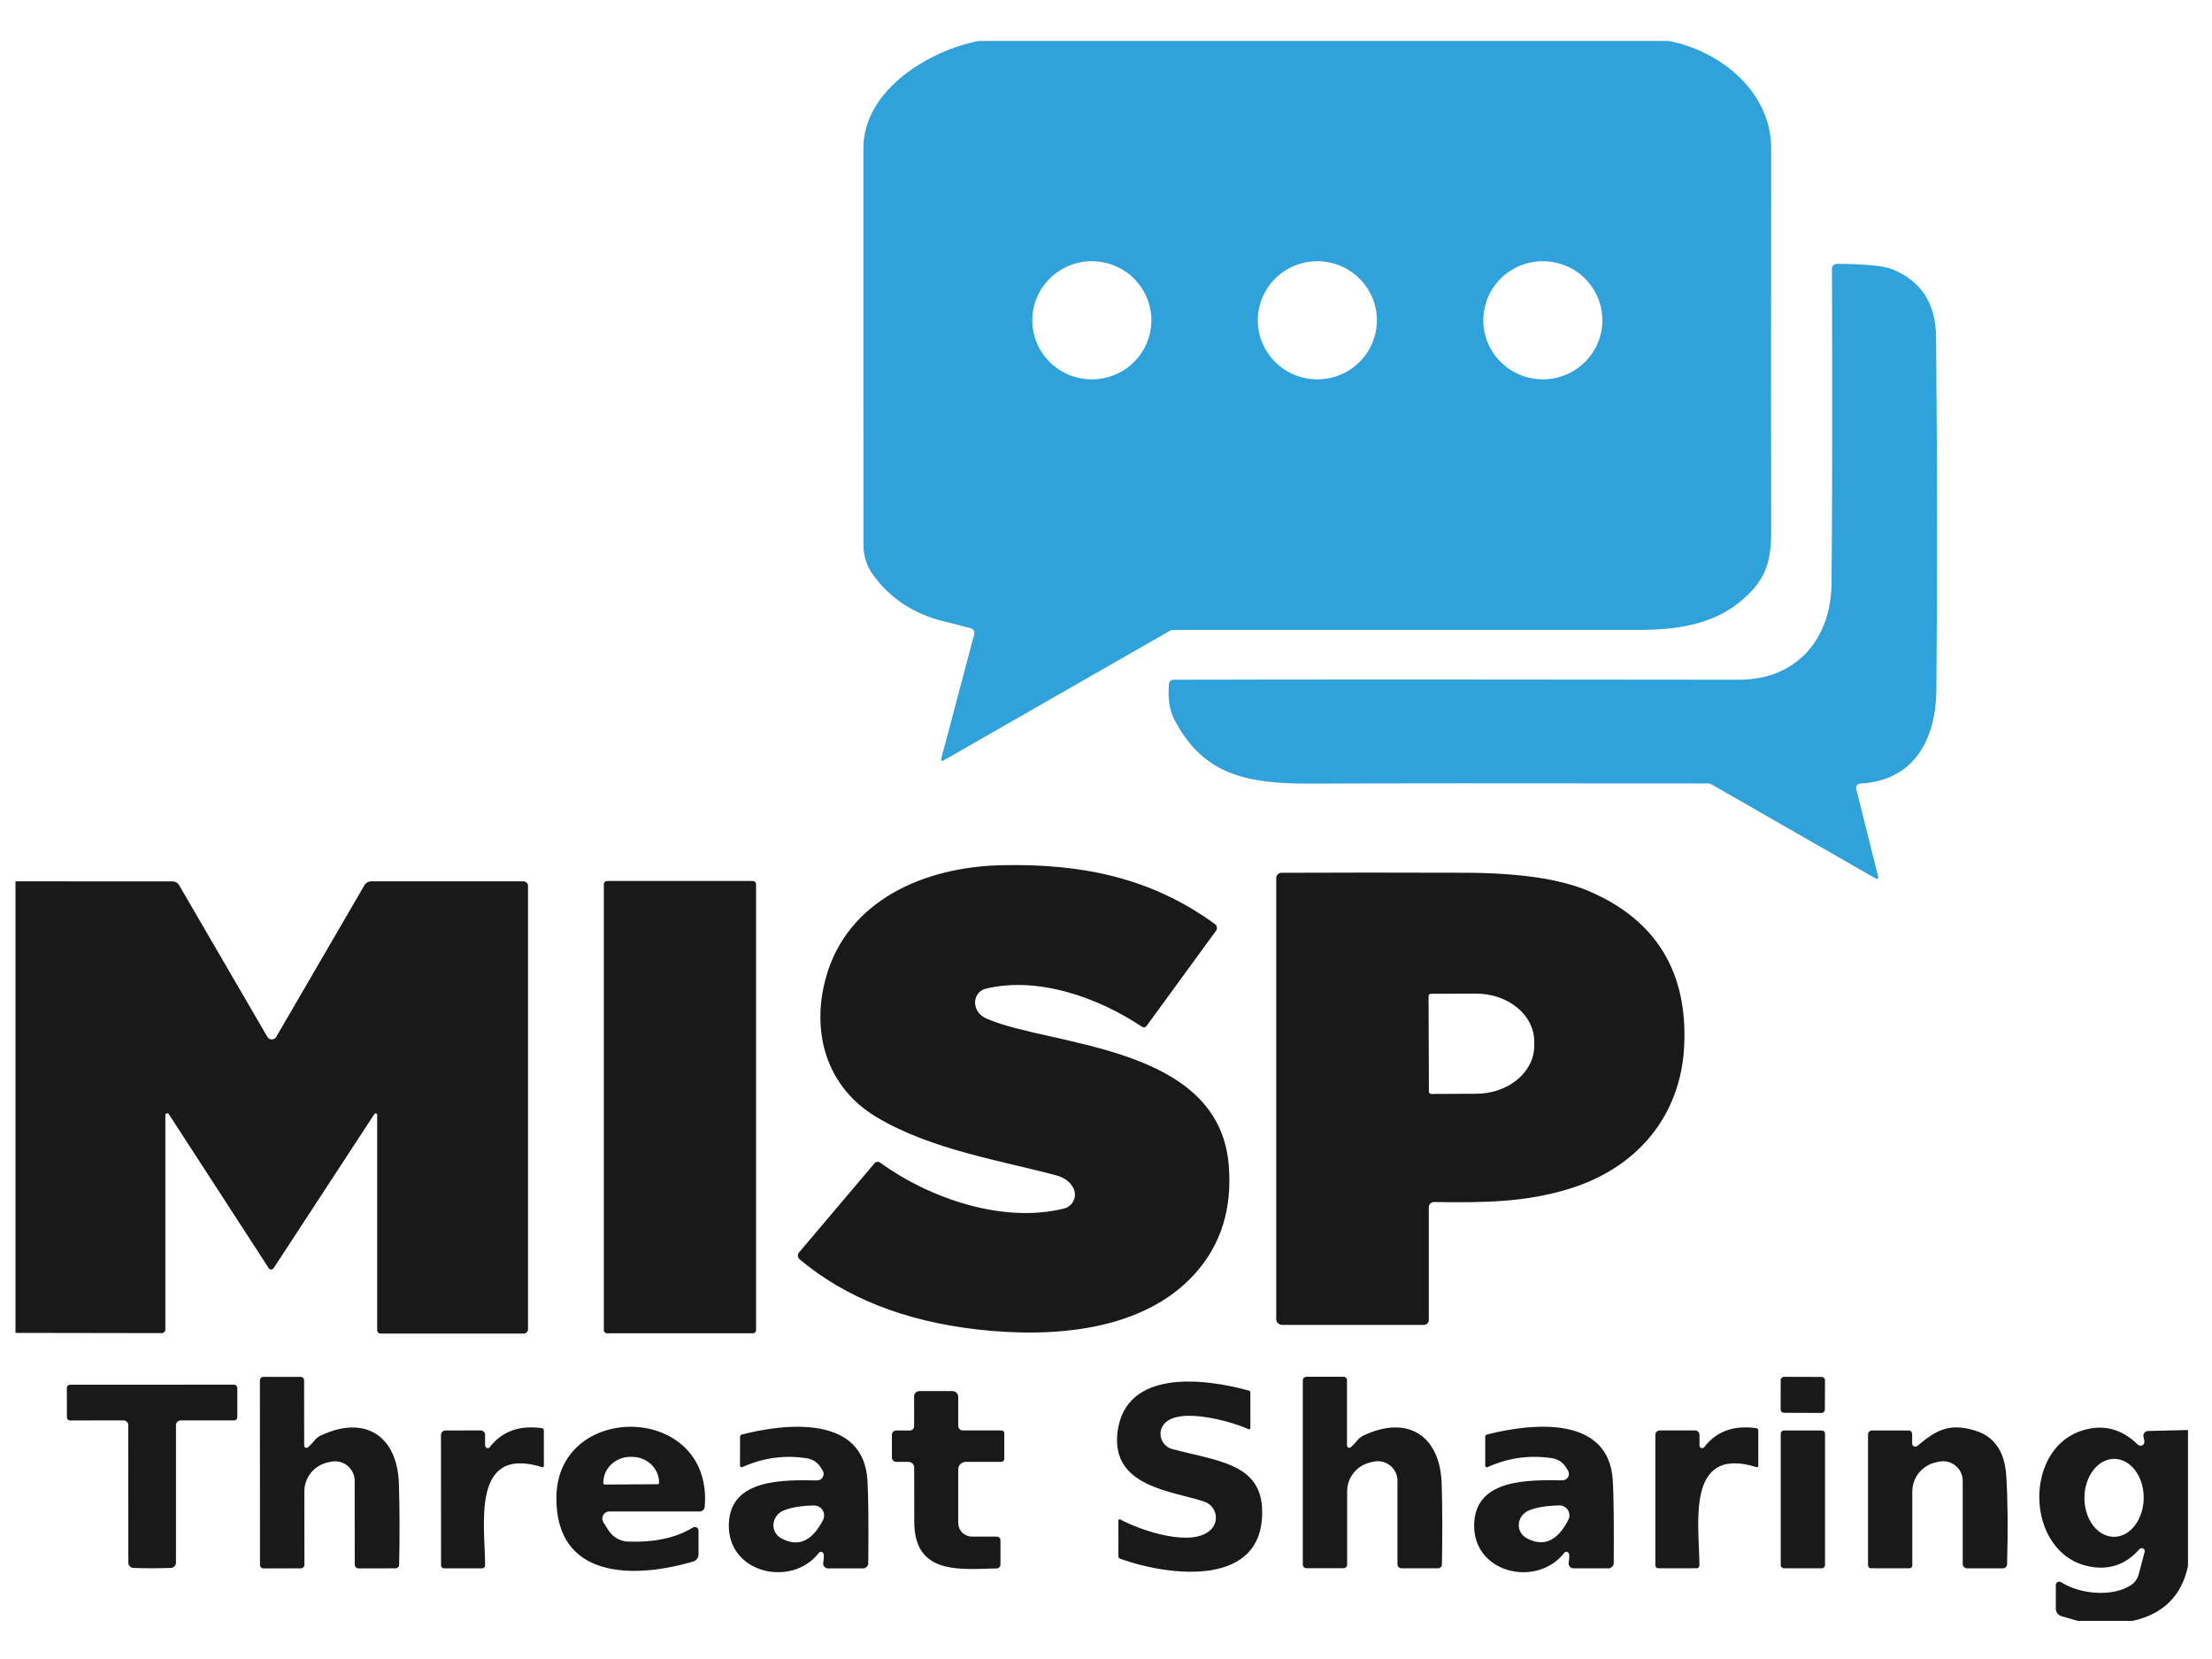 <?xml version="1.0" encoding="UTF-8"?> <svg xmlns="http://www.w3.org/2000/svg" width="56" height="42" viewBox="0 0 56 42" fill="none"><g clip-path="url(#clip0_392_82652)"><path d="M42.237 1.036C43.556 1.284 44.84 2.324 44.84 3.756C44.835 9.006 44.835 12.245 44.84 13.475C44.842 14.312 44.642 14.745 44.053 15.233C43.333 15.83 42.384 15.953 41.418 15.947C40.98 15.945 37.074 15.945 29.701 15.947C29.674 15.947 29.647 15.953 29.624 15.965L23.878 19.257C23.872 19.261 23.866 19.262 23.859 19.262C23.852 19.261 23.845 19.259 23.84 19.254C23.834 19.25 23.83 19.244 23.828 19.237C23.826 19.231 23.825 19.223 23.826 19.216L24.664 16.057C24.672 16.027 24.668 15.996 24.654 15.968C24.64 15.941 24.616 15.919 24.587 15.908C24.57 15.901 24.332 15.84 23.874 15.725C23.124 15.538 22.534 15.147 22.104 14.554C21.945 14.336 21.86 14.075 21.86 13.807C21.857 10.293 21.857 6.942 21.858 3.754C21.858 2.281 23.52 1.274 24.786 1.036H42.237ZM29.149 8.109C29.149 7.712 28.99 7.332 28.707 7.051C28.424 6.771 28.041 6.613 27.641 6.613C27.242 6.613 26.858 6.771 26.576 7.051C26.293 7.332 26.134 7.712 26.134 8.109C26.134 8.505 26.293 8.886 26.576 9.166C26.858 9.447 27.242 9.604 27.641 9.604C28.041 9.604 28.424 9.447 28.707 9.166C28.99 8.886 29.149 8.505 29.149 8.109ZM34.858 8.109C34.858 7.712 34.699 7.332 34.416 7.051C34.133 6.771 33.75 6.613 33.35 6.613C32.95 6.613 32.567 6.771 32.284 7.051C32.002 7.332 31.843 7.712 31.843 8.109C31.843 8.505 32.002 8.886 32.284 9.166C32.567 9.447 32.95 9.604 33.35 9.604C33.75 9.604 34.133 9.447 34.416 9.166C34.699 8.886 34.858 8.505 34.858 8.109ZM40.566 8.109C40.566 7.912 40.527 7.718 40.452 7.536C40.376 7.355 40.265 7.19 40.125 7.051C39.985 6.912 39.819 6.802 39.636 6.727C39.453 6.652 39.257 6.613 39.059 6.613C38.659 6.613 38.276 6.771 37.993 7.051C37.711 7.332 37.552 7.712 37.552 8.109C37.552 8.505 37.711 8.886 37.993 9.166C38.276 9.447 38.659 9.604 39.059 9.604C39.257 9.604 39.453 9.565 39.636 9.49C39.819 9.415 39.985 9.305 40.125 9.166C40.265 9.027 40.376 8.862 40.452 8.681C40.527 8.5 40.566 8.305 40.566 8.109Z" fill="#2FA1DB"></path><path d="M47.551 22.203C47.553 22.21 47.552 22.218 47.55 22.226C47.547 22.233 47.542 22.239 47.536 22.244C47.531 22.249 47.523 22.251 47.516 22.252C47.509 22.252 47.501 22.25 47.495 22.246L43.327 19.856C43.298 19.842 43.267 19.834 43.236 19.834C38.308 19.828 34.946 19.83 33.15 19.838C31.539 19.844 30.441 19.6 29.726 18.207C29.605 17.972 29.562 17.674 29.595 17.313C29.597 17.284 29.61 17.258 29.632 17.238C29.653 17.219 29.682 17.208 29.711 17.208C33.244 17.199 38.013 17.199 44.019 17.208C45.481 17.212 46.356 16.18 46.368 14.773C46.386 12.934 46.389 10.278 46.379 6.806C46.378 6.79 46.381 6.773 46.388 6.758C46.394 6.742 46.403 6.728 46.415 6.716C46.426 6.704 46.44 6.695 46.456 6.689C46.471 6.682 46.488 6.679 46.505 6.679C47.223 6.683 47.693 6.73 47.915 6.82C48.641 7.119 49.008 7.689 49.015 8.531C49.044 11.612 49.047 14.587 49.023 17.456C49.013 18.71 48.467 19.764 47.092 19.838C47.076 19.839 47.06 19.843 47.046 19.85C47.032 19.858 47.02 19.868 47.01 19.881C47.001 19.894 46.994 19.909 46.991 19.924C46.988 19.94 46.989 19.956 46.993 19.971L47.551 22.203Z" fill="#2FA1DB"></path><path d="M20.229 31.707L22.141 29.448C22.157 29.429 22.18 29.417 22.206 29.414C22.231 29.411 22.257 29.417 22.278 29.432C23.529 30.338 25.392 30.983 26.94 30.595C26.994 30.581 27.043 30.556 27.085 30.521C27.127 30.486 27.16 30.441 27.182 30.391C27.205 30.341 27.215 30.287 27.213 30.232C27.212 30.177 27.197 30.123 27.172 30.074C27.09 29.918 26.948 29.813 26.746 29.758C25.418 29.397 23.57 29.112 22.187 28.279C20.917 27.516 20.53 26.133 20.907 24.757C21.448 22.788 23.409 21.945 25.36 21.904C27.393 21.86 29.142 22.221 30.755 23.391C30.769 23.4 30.78 23.413 30.789 23.427C30.798 23.441 30.804 23.456 30.806 23.473C30.809 23.489 30.808 23.505 30.805 23.521C30.801 23.537 30.794 23.552 30.784 23.565L29.026 25.975C29.014 25.993 28.995 26.005 28.973 26.008C28.951 26.011 28.929 26.006 28.911 25.994C27.809 25.257 26.274 24.706 24.951 25.032C24.864 25.053 24.789 25.107 24.741 25.184C24.692 25.261 24.674 25.355 24.691 25.446C24.72 25.608 24.825 25.726 25.007 25.801C26.64 26.492 30.852 26.457 31.107 29.489C31.2 30.598 30.91 31.523 30.236 32.263C28.946 33.678 26.715 33.883 24.74 33.657C22.903 33.447 21.404 32.855 20.243 31.881C20.23 31.87 20.22 31.858 20.213 31.843C20.205 31.829 20.201 31.813 20.199 31.797C20.198 31.781 20.2 31.764 20.205 31.749C20.21 31.733 20.218 31.719 20.229 31.707Z" fill="#191919"></path><path d="M32.31 33.395V22.228C32.31 22.193 32.324 22.16 32.349 22.135C32.375 22.11 32.409 22.096 32.444 22.096C33.722 22.09 35.272 22.089 37.095 22.095C38.461 22.1 39.499 22.253 40.209 22.554C41.935 23.284 42.727 24.62 42.638 26.474C42.553 28.261 41.439 29.561 39.754 30.088C38.623 30.441 37.572 30.449 36.305 30.431C36.27 30.431 36.236 30.445 36.211 30.469C36.186 30.493 36.172 30.526 36.172 30.56V33.42C36.172 33.452 36.16 33.483 36.137 33.505C36.114 33.528 36.083 33.541 36.05 33.541H32.457C32.418 33.541 32.381 33.525 32.353 33.498C32.325 33.471 32.31 33.434 32.31 33.395ZM36.166 25.219L36.175 27.635C36.175 27.643 36.176 27.651 36.179 27.658C36.182 27.665 36.187 27.672 36.192 27.677C36.198 27.683 36.204 27.687 36.212 27.69C36.219 27.693 36.227 27.695 36.234 27.695L37.374 27.69C37.764 27.689 38.138 27.56 38.413 27.332C38.688 27.104 38.843 26.795 38.842 26.474V26.363C38.841 26.204 38.803 26.046 38.728 25.899C38.654 25.752 38.545 25.619 38.408 25.507C38.271 25.395 38.108 25.306 37.929 25.245C37.751 25.185 37.559 25.154 37.365 25.155L36.226 25.159C36.21 25.159 36.195 25.165 36.184 25.177C36.173 25.188 36.166 25.203 36.166 25.219Z" fill="#191919"></path><path d="M0.392 33.744V22.312L4.374 22.314C4.406 22.314 4.437 22.322 4.465 22.338C4.493 22.354 4.515 22.377 4.531 22.404L6.77 26.252C6.782 26.271 6.798 26.287 6.817 26.298C6.837 26.309 6.859 26.315 6.881 26.315C6.903 26.315 6.925 26.309 6.945 26.298C6.964 26.287 6.98 26.271 6.992 26.252L9.229 22.406C9.246 22.377 9.27 22.354 9.3 22.337C9.329 22.32 9.362 22.312 9.396 22.312H13.248C13.264 22.312 13.28 22.315 13.294 22.321C13.309 22.326 13.322 22.335 13.333 22.346C13.344 22.357 13.353 22.37 13.359 22.384C13.365 22.398 13.368 22.413 13.368 22.429V33.649C13.368 33.679 13.356 33.708 13.335 33.729C13.314 33.75 13.285 33.762 13.255 33.762H9.634C9.612 33.762 9.59 33.753 9.574 33.737C9.558 33.722 9.549 33.7 9.549 33.678V28.228C9.55 28.219 9.547 28.211 9.542 28.204C9.537 28.197 9.53 28.192 9.522 28.189C9.514 28.186 9.505 28.186 9.497 28.189C9.489 28.192 9.482 28.198 9.477 28.205L6.925 32.109C6.919 32.118 6.91 32.126 6.899 32.132C6.889 32.137 6.877 32.14 6.865 32.14C6.854 32.14 6.842 32.137 6.832 32.132C6.821 32.126 6.812 32.118 6.806 32.109L4.273 28.205C4.267 28.197 4.259 28.191 4.249 28.187C4.239 28.184 4.229 28.184 4.219 28.187C4.21 28.19 4.201 28.196 4.195 28.204C4.189 28.212 4.186 28.222 4.186 28.232V33.657C4.186 33.682 4.176 33.705 4.159 33.723C4.141 33.74 4.117 33.75 4.093 33.75L0.392 33.744Z" fill="#191919"></path><path d="M19.063 22.303H15.366C15.322 22.303 15.287 22.338 15.287 22.381V33.676C15.287 33.719 15.322 33.754 15.366 33.754H19.063C19.106 33.754 19.141 33.719 19.141 33.676V22.381C19.141 22.338 19.106 22.303 19.063 22.303Z" fill="#191919"></path><path d="M7.701 36.599C7.701 36.61 7.704 36.621 7.711 36.63C7.717 36.639 7.726 36.646 7.736 36.651C7.746 36.655 7.758 36.656 7.769 36.654C7.78 36.653 7.79 36.648 7.798 36.64C7.863 36.581 7.917 36.524 7.961 36.47C8.003 36.416 8.057 36.373 8.125 36.34C9.245 35.815 10.06 36.351 10.099 37.565C10.118 38.19 10.121 38.873 10.105 39.614C10.105 39.639 10.095 39.661 10.078 39.678C10.06 39.695 10.037 39.705 10.012 39.705L9.08 39.707C9.054 39.707 9.028 39.696 9.01 39.678C8.991 39.659 8.981 39.634 8.981 39.608L8.979 37.487C8.979 37.413 8.962 37.34 8.929 37.274C8.897 37.207 8.85 37.149 8.792 37.103C8.734 37.056 8.666 37.024 8.593 37.008C8.521 36.991 8.445 36.991 8.373 37.007L8.296 37.024C8.128 37.061 7.978 37.154 7.87 37.288C7.763 37.422 7.704 37.589 7.705 37.76L7.707 39.616C7.707 39.64 7.698 39.662 7.681 39.679C7.664 39.695 7.642 39.705 7.618 39.705L6.673 39.707C6.661 39.707 6.649 39.705 6.638 39.7C6.627 39.696 6.617 39.69 6.609 39.682C6.6 39.673 6.594 39.663 6.589 39.653C6.585 39.642 6.582 39.63 6.582 39.618L6.58 34.946C6.58 34.922 6.589 34.9 6.606 34.883C6.623 34.867 6.645 34.857 6.669 34.857H7.614C7.636 34.857 7.658 34.866 7.674 34.882C7.69 34.898 7.699 34.919 7.699 34.941L7.701 36.599Z" fill="#191919"></path><path d="M34.198 36.638C34.263 36.579 34.317 36.523 34.362 36.468C34.403 36.414 34.457 36.371 34.525 36.339C35.646 35.813 36.46 36.351 36.498 37.563C36.517 38.188 36.519 38.871 36.504 39.612C36.503 39.636 36.493 39.66 36.476 39.676C36.458 39.693 36.435 39.703 36.411 39.703H35.478C35.452 39.703 35.426 39.692 35.408 39.674C35.389 39.655 35.379 39.63 35.379 39.604V37.485C35.379 37.411 35.362 37.338 35.33 37.272C35.297 37.205 35.251 37.147 35.192 37.101C35.134 37.055 35.066 37.022 34.994 37.005C34.921 36.989 34.846 36.989 34.773 37.005L34.697 37.022C34.529 37.059 34.379 37.152 34.271 37.285C34.164 37.419 34.105 37.585 34.105 37.756V39.612C34.105 39.624 34.103 39.635 34.098 39.646C34.094 39.657 34.087 39.667 34.079 39.675C34.071 39.683 34.061 39.69 34.05 39.694C34.039 39.698 34.028 39.701 34.016 39.701H33.071C33.048 39.701 33.025 39.691 33.008 39.675C32.992 39.658 32.982 39.636 32.982 39.612V34.944C32.982 34.932 32.985 34.921 32.989 34.91C32.994 34.899 33 34.889 33.008 34.881C33.017 34.873 33.026 34.867 33.037 34.862C33.048 34.858 33.06 34.855 33.071 34.855H34.016C34.039 34.855 34.06 34.864 34.076 34.88C34.092 34.896 34.101 34.917 34.101 34.94V36.597C34.101 36.608 34.105 36.619 34.111 36.628C34.117 36.637 34.126 36.644 34.136 36.649C34.147 36.653 34.158 36.654 34.169 36.652C34.18 36.651 34.19 36.645 34.198 36.638Z" fill="#191919"></path><path d="M46.117 34.859L45.166 34.856C45.12 34.856 45.081 34.893 45.081 34.94L45.079 35.682C45.078 35.729 45.116 35.766 45.163 35.767L46.114 35.77C46.161 35.77 46.199 35.733 46.199 35.686L46.202 34.944C46.202 34.897 46.164 34.859 46.117 34.859Z" fill="#191919"></path><path d="M28.357 38.466C28.895 38.755 30.214 39.2 30.669 38.71C30.717 38.657 30.751 38.594 30.769 38.526C30.786 38.457 30.786 38.386 30.769 38.317C30.751 38.248 30.717 38.185 30.669 38.133C30.621 38.081 30.56 38.042 30.493 38.018C29.693 37.743 28.113 37.655 28.293 36.246C28.498 34.656 30.472 34.89 31.614 35.204C31.625 35.207 31.636 35.213 31.643 35.223C31.651 35.232 31.655 35.243 31.655 35.255V36.154C31.655 36.159 31.654 36.164 31.652 36.169C31.649 36.173 31.645 36.177 31.641 36.18C31.636 36.183 31.631 36.184 31.626 36.185C31.62 36.185 31.615 36.185 31.61 36.182C31.138 35.969 29.666 35.557 29.412 36.148C29.389 36.2 29.379 36.256 29.38 36.313C29.382 36.369 29.396 36.425 29.421 36.476C29.447 36.527 29.483 36.572 29.527 36.608C29.571 36.644 29.623 36.67 29.678 36.685C30.795 36.984 31.897 37.046 31.951 38.18C32.046 40.207 29.625 39.916 28.359 39.462C28.346 39.458 28.334 39.449 28.326 39.438C28.318 39.426 28.314 39.413 28.314 39.399V38.492C28.314 38.487 28.315 38.482 28.318 38.477C28.321 38.473 28.324 38.469 28.329 38.466C28.333 38.464 28.338 38.462 28.343 38.462C28.348 38.462 28.353 38.463 28.357 38.466Z" fill="#191919"></path><path d="M3.851 35.056C4.565 35.055 5.256 35.054 5.925 35.054C5.947 35.054 5.968 35.063 5.983 35.079C5.999 35.095 6.008 35.116 6.008 35.139V35.881C6.008 35.902 6 35.922 5.985 35.936C5.971 35.951 5.951 35.959 5.931 35.959H4.577C4.561 35.959 4.545 35.962 4.53 35.968C4.515 35.974 4.502 35.983 4.491 35.994C4.479 36.005 4.47 36.018 4.464 36.032C4.458 36.047 4.455 36.062 4.455 36.078V39.561C4.455 39.595 4.442 39.628 4.418 39.653C4.394 39.678 4.361 39.693 4.327 39.694C4.201 39.699 4.043 39.701 3.853 39.703C3.661 39.703 3.503 39.7 3.378 39.694C3.343 39.693 3.31 39.678 3.286 39.653C3.263 39.628 3.249 39.595 3.249 39.561L3.247 36.078C3.247 36.062 3.244 36.047 3.238 36.032C3.232 36.018 3.223 36.005 3.212 35.994C3.2 35.983 3.187 35.974 3.172 35.968C3.157 35.962 3.141 35.959 3.125 35.959L1.771 35.961C1.761 35.961 1.751 35.959 1.742 35.955C1.732 35.951 1.724 35.946 1.717 35.938C1.71 35.931 1.704 35.922 1.7 35.913C1.696 35.904 1.694 35.893 1.694 35.883L1.692 35.141C1.692 35.129 1.695 35.118 1.699 35.108C1.703 35.098 1.709 35.088 1.717 35.08C1.725 35.072 1.735 35.066 1.745 35.062C1.755 35.058 1.766 35.056 1.777 35.056C2.446 35.056 3.137 35.056 3.851 35.056Z" fill="#191919"></path><path d="M23.142 35.35C23.142 35.315 23.156 35.282 23.181 35.257C23.206 35.232 23.239 35.218 23.274 35.218H24.116C24.135 35.218 24.153 35.222 24.171 35.229C24.188 35.236 24.203 35.247 24.217 35.26C24.23 35.273 24.241 35.289 24.248 35.306C24.255 35.323 24.259 35.342 24.259 35.36V36.099C24.259 36.129 24.271 36.158 24.293 36.18C24.314 36.201 24.344 36.213 24.374 36.213H25.352C25.372 36.213 25.39 36.221 25.404 36.234C25.417 36.248 25.425 36.266 25.425 36.285V36.935C25.425 36.955 25.417 36.974 25.402 36.988C25.388 37.002 25.369 37.009 25.348 37.009H24.451C24.4 37.009 24.351 37.029 24.315 37.065C24.279 37.101 24.259 37.149 24.259 37.2V38.554C24.259 38.646 24.295 38.734 24.361 38.799C24.426 38.864 24.515 38.901 24.608 38.901H25.241C25.264 38.901 25.286 38.91 25.302 38.926C25.318 38.942 25.328 38.964 25.328 38.987V39.612C25.328 39.637 25.318 39.661 25.3 39.678C25.283 39.696 25.259 39.706 25.235 39.707C24.329 39.723 23.144 39.889 23.146 38.523C23.146 37.703 23.145 37.245 23.144 37.149C23.143 37.112 23.128 37.076 23.101 37.05C23.074 37.024 23.037 37.009 22.999 37.009H22.691C22.662 37.009 22.633 36.998 22.612 36.977C22.591 36.956 22.58 36.928 22.58 36.898V36.324C22.58 36.295 22.591 36.268 22.612 36.247C22.633 36.227 22.662 36.215 22.691 36.215H23.035C23.063 36.215 23.09 36.204 23.11 36.184C23.131 36.164 23.142 36.137 23.142 36.109V35.35Z" fill="#191919"></path><path d="M12.281 36.595C12.281 36.609 12.286 36.623 12.294 36.634C12.303 36.645 12.314 36.654 12.327 36.658C12.34 36.663 12.354 36.663 12.368 36.659C12.381 36.655 12.392 36.647 12.4 36.636C12.708 36.237 13.147 36.077 13.718 36.156C13.732 36.157 13.745 36.164 13.755 36.175C13.764 36.186 13.77 36.201 13.769 36.215V37.11C13.769 37.115 13.768 37.12 13.765 37.125C13.763 37.13 13.759 37.134 13.755 37.138C13.751 37.141 13.746 37.143 13.741 37.144C13.736 37.145 13.731 37.144 13.726 37.143C11.904 36.574 12.285 38.648 12.281 39.633C12.281 39.652 12.273 39.67 12.259 39.684C12.246 39.697 12.227 39.705 12.208 39.705H11.239C11.219 39.705 11.201 39.697 11.187 39.683C11.174 39.669 11.166 39.65 11.166 39.631L11.164 36.33C11.164 36.315 11.167 36.3 11.173 36.286C11.178 36.272 11.187 36.26 11.197 36.249C11.208 36.238 11.22 36.23 11.234 36.224C11.248 36.218 11.263 36.215 11.278 36.215L12.171 36.213C12.2 36.213 12.228 36.225 12.248 36.245C12.269 36.266 12.281 36.293 12.281 36.322V36.595Z" fill="#191919"></path><path d="M15.432 38.265C15.399 38.264 15.367 38.273 15.339 38.289C15.31 38.306 15.287 38.33 15.272 38.359C15.256 38.388 15.248 38.42 15.25 38.453C15.251 38.486 15.261 38.518 15.279 38.546L15.411 38.751C15.465 38.833 15.538 38.901 15.623 38.95C15.709 38.998 15.805 39.025 15.903 39.028C16.575 39.05 17.121 38.931 17.543 38.671C17.557 38.663 17.573 38.658 17.59 38.658C17.606 38.658 17.622 38.662 17.636 38.669C17.65 38.677 17.662 38.689 17.671 38.703C17.679 38.717 17.683 38.733 17.684 38.749V39.354C17.684 39.394 17.671 39.433 17.646 39.466C17.622 39.498 17.588 39.521 17.549 39.532C16.04 39.977 14.072 39.975 14.086 37.914C14.101 35.452 18.062 35.52 17.841 38.15C17.838 38.181 17.824 38.21 17.8 38.232C17.776 38.253 17.745 38.265 17.713 38.265H15.432ZM15.308 37.584L16.652 37.575C16.661 37.575 16.669 37.572 16.675 37.566C16.682 37.56 16.685 37.551 16.685 37.542V37.526C16.685 37.441 16.666 37.357 16.631 37.278C16.596 37.2 16.545 37.129 16.481 37.069C16.417 37.009 16.341 36.962 16.258 36.93C16.174 36.898 16.085 36.882 15.995 36.882H15.957C15.775 36.883 15.601 36.953 15.473 37.075C15.345 37.197 15.274 37.362 15.275 37.534V37.551C15.275 37.559 15.278 37.568 15.285 37.574C15.291 37.58 15.299 37.584 15.308 37.584Z" fill="#191919"></path><path d="M20.849 39.337C20.846 39.325 20.839 39.315 20.83 39.306C20.82 39.297 20.809 39.292 20.796 39.289C20.784 39.287 20.771 39.288 20.759 39.293C20.747 39.297 20.737 39.305 20.729 39.315C20.037 40.209 18.384 39.828 18.453 38.55C18.511 37.444 19.807 37.463 20.684 37.479C20.714 37.48 20.743 37.472 20.769 37.457C20.795 37.443 20.817 37.421 20.831 37.395C20.846 37.369 20.853 37.34 20.852 37.31C20.852 37.281 20.843 37.252 20.826 37.227L20.768 37.136C20.731 37.078 20.681 37.029 20.622 36.992C20.563 36.954 20.497 36.929 20.427 36.919C19.864 36.83 19.318 36.905 18.792 37.143C18.786 37.145 18.779 37.146 18.772 37.146C18.765 37.145 18.759 37.143 18.753 37.139C18.747 37.136 18.742 37.131 18.739 37.125C18.736 37.119 18.734 37.112 18.734 37.106L18.736 36.373C18.736 36.36 18.741 36.347 18.749 36.336C18.757 36.326 18.769 36.319 18.782 36.316C19.935 36.023 21.875 35.832 21.962 37.493C21.984 37.875 21.991 38.568 21.982 39.571C21.982 39.607 21.968 39.642 21.942 39.667C21.917 39.693 21.882 39.707 21.846 39.707H20.963C20.945 39.707 20.927 39.703 20.911 39.695C20.894 39.688 20.88 39.676 20.868 39.663C20.857 39.649 20.848 39.632 20.843 39.615C20.839 39.597 20.838 39.579 20.841 39.561C20.859 39.453 20.862 39.379 20.849 39.337ZM20.603 38.113C20.268 38.121 20.008 38.166 19.822 38.248C19.755 38.278 19.697 38.326 19.654 38.385C19.612 38.445 19.587 38.514 19.581 38.586C19.576 38.657 19.59 38.727 19.623 38.79C19.656 38.852 19.706 38.903 19.768 38.938C20.199 39.179 20.556 39.027 20.837 38.48C20.857 38.441 20.866 38.398 20.864 38.354C20.863 38.31 20.849 38.267 20.825 38.23C20.802 38.193 20.769 38.163 20.73 38.142C20.691 38.122 20.647 38.112 20.603 38.113Z" fill="#191919"></path><path d="M39.601 39.313C38.908 40.209 37.256 39.83 37.322 38.552C37.378 37.446 38.675 37.463 39.551 37.477C39.581 37.477 39.611 37.47 39.637 37.455C39.663 37.441 39.684 37.419 39.699 37.393C39.713 37.367 39.721 37.338 39.72 37.308C39.719 37.279 39.71 37.25 39.694 37.225L39.636 37.134C39.598 37.076 39.548 37.027 39.489 36.989C39.431 36.952 39.364 36.927 39.295 36.917C38.731 36.829 38.186 36.905 37.659 37.143C37.653 37.145 37.646 37.146 37.639 37.146C37.633 37.145 37.626 37.143 37.62 37.139C37.615 37.136 37.61 37.131 37.607 37.125C37.603 37.119 37.602 37.112 37.601 37.106V36.373C37.601 36.36 37.606 36.347 37.614 36.336C37.623 36.326 37.634 36.319 37.647 36.316C38.801 36.023 40.74 35.828 40.831 37.489C40.853 37.871 40.861 38.564 40.854 39.569C40.854 39.605 40.839 39.64 40.814 39.665C40.788 39.69 40.754 39.705 40.717 39.705H39.834C39.816 39.705 39.799 39.701 39.782 39.693C39.766 39.685 39.752 39.674 39.74 39.66C39.728 39.647 39.72 39.63 39.715 39.613C39.71 39.595 39.709 39.577 39.712 39.559C39.73 39.451 39.733 39.376 39.721 39.335C39.717 39.323 39.711 39.312 39.701 39.304C39.692 39.295 39.68 39.29 39.668 39.287C39.655 39.285 39.642 39.286 39.631 39.291C39.619 39.295 39.608 39.303 39.601 39.313ZM39.471 38.111C39.137 38.119 38.877 38.164 38.691 38.246C38.624 38.276 38.567 38.323 38.525 38.382C38.482 38.441 38.457 38.51 38.451 38.581C38.446 38.652 38.46 38.723 38.493 38.785C38.526 38.847 38.576 38.898 38.637 38.933C39.067 39.175 39.423 39.024 39.704 38.478C39.724 38.439 39.734 38.395 39.732 38.352C39.73 38.308 39.717 38.265 39.693 38.228C39.669 38.191 39.636 38.161 39.597 38.14C39.558 38.12 39.515 38.109 39.471 38.111Z" fill="#191919"></path><path d="M43.145 36.636C43.452 36.237 43.891 36.077 44.462 36.156C44.476 36.157 44.489 36.164 44.499 36.175C44.508 36.186 44.514 36.201 44.514 36.215V37.11C44.513 37.115 44.512 37.12 44.51 37.125C44.507 37.13 44.504 37.134 44.499 37.138C44.495 37.141 44.49 37.143 44.485 37.144C44.48 37.145 44.475 37.144 44.47 37.143C42.648 36.574 43.027 38.648 43.023 39.631C43.023 39.65 43.015 39.668 43.002 39.682C42.988 39.695 42.969 39.703 42.95 39.703H41.981C41.961 39.703 41.943 39.695 41.929 39.681C41.916 39.667 41.908 39.648 41.908 39.629V36.328C41.908 36.298 41.92 36.269 41.941 36.247C41.963 36.225 41.992 36.213 42.022 36.213H42.915C42.944 36.213 42.972 36.225 42.993 36.245C43.013 36.266 43.025 36.293 43.025 36.322V36.595C43.025 36.609 43.03 36.623 43.038 36.634C43.047 36.645 43.058 36.654 43.071 36.658C43.084 36.663 43.099 36.663 43.112 36.659C43.125 36.655 43.136 36.647 43.145 36.636Z" fill="#191919"></path><path d="M48.541 36.605C48.998 36.224 49.331 36.008 50.009 36.219C50.49 36.368 50.751 36.747 50.791 37.354C50.83 37.958 50.837 38.708 50.812 39.602C50.811 39.629 50.8 39.656 50.78 39.675C50.76 39.694 50.734 39.705 50.706 39.705H49.803C49.773 39.705 49.743 39.693 49.722 39.672C49.701 39.65 49.689 39.622 49.689 39.592V37.487C49.689 37.412 49.672 37.338 49.639 37.271C49.606 37.204 49.557 37.145 49.498 37.099C49.438 37.052 49.369 37.02 49.295 37.004C49.221 36.989 49.144 36.989 49.071 37.007L48.992 37.026C48.827 37.066 48.68 37.16 48.575 37.293C48.47 37.426 48.413 37.591 48.413 37.76V39.631C48.413 39.65 48.406 39.668 48.392 39.681C48.378 39.695 48.36 39.703 48.341 39.703H47.365C47.346 39.703 47.327 39.695 47.314 39.681C47.3 39.668 47.292 39.65 47.292 39.631V36.312C47.292 36.286 47.303 36.262 47.321 36.244C47.339 36.225 47.364 36.215 47.39 36.215H48.322C48.345 36.215 48.367 36.224 48.384 36.241C48.4 36.257 48.409 36.279 48.409 36.301V36.544C48.409 36.559 48.413 36.574 48.422 36.587C48.43 36.599 48.441 36.61 48.455 36.616C48.469 36.623 48.485 36.625 48.5 36.623C48.515 36.621 48.53 36.615 48.541 36.605Z" fill="#191919"></path><path d="M55.392 36.203V39.647C55.233 40.401 54.765 40.864 53.988 41.036H52.607L52.191 40.917C52.149 40.904 52.112 40.879 52.086 40.844C52.06 40.809 52.046 40.767 52.046 40.724V40.125C52.047 40.11 52.051 40.096 52.059 40.083C52.066 40.07 52.078 40.059 52.091 40.052C52.104 40.045 52.119 40.042 52.134 40.042C52.149 40.043 52.164 40.047 52.177 40.055C52.679 40.373 53.494 40.427 53.944 40.133C54.043 40.069 54.114 39.97 54.145 39.856L54.294 39.29C54.299 39.273 54.298 39.255 54.291 39.239C54.284 39.223 54.272 39.21 54.256 39.202C54.241 39.194 54.223 39.191 54.206 39.194C54.188 39.198 54.173 39.207 54.161 39.221C53.858 39.565 53.494 39.719 53.068 39.682C51.3 39.53 51.135 36.72 52.71 36.217C53.238 36.049 53.709 36.167 54.122 36.572C54.135 36.584 54.15 36.593 54.167 36.597C54.184 36.602 54.201 36.601 54.218 36.596C54.235 36.592 54.25 36.583 54.262 36.57C54.273 36.557 54.282 36.542 54.286 36.525C54.292 36.496 54.286 36.448 54.267 36.379C54.262 36.362 54.262 36.343 54.265 36.326C54.269 36.308 54.276 36.291 54.287 36.276C54.298 36.262 54.312 36.25 54.328 36.241C54.344 36.233 54.362 36.228 54.381 36.228L55.392 36.203ZM53.514 38.907C53.612 38.907 53.71 38.882 53.801 38.834C53.893 38.785 53.976 38.712 54.046 38.621C54.117 38.53 54.173 38.422 54.211 38.302C54.25 38.183 54.27 38.055 54.271 37.925C54.273 37.663 54.196 37.412 54.056 37.226C53.917 37.04 53.727 36.935 53.528 36.933C53.429 36.933 53.331 36.958 53.24 37.006C53.148 37.055 53.065 37.127 52.995 37.219C52.924 37.31 52.868 37.418 52.83 37.538C52.791 37.657 52.771 37.785 52.77 37.915C52.768 38.176 52.846 38.428 52.985 38.614C53.124 38.8 53.315 38.905 53.514 38.907Z" fill="#191919"></path><path d="M46.122 36.215H45.163C45.118 36.215 45.082 36.251 45.082 36.295V39.623C45.082 39.667 45.118 39.703 45.163 39.703H46.122C46.167 39.703 46.203 39.667 46.203 39.623V36.295C46.203 36.251 46.167 36.215 46.122 36.215Z" fill="#191919"></path></g><defs><clipPath id="clip0_392_82652"><rect width="56" height="41" fill="white" transform="translate(0 0.5)"></rect></clipPath></defs></svg> 